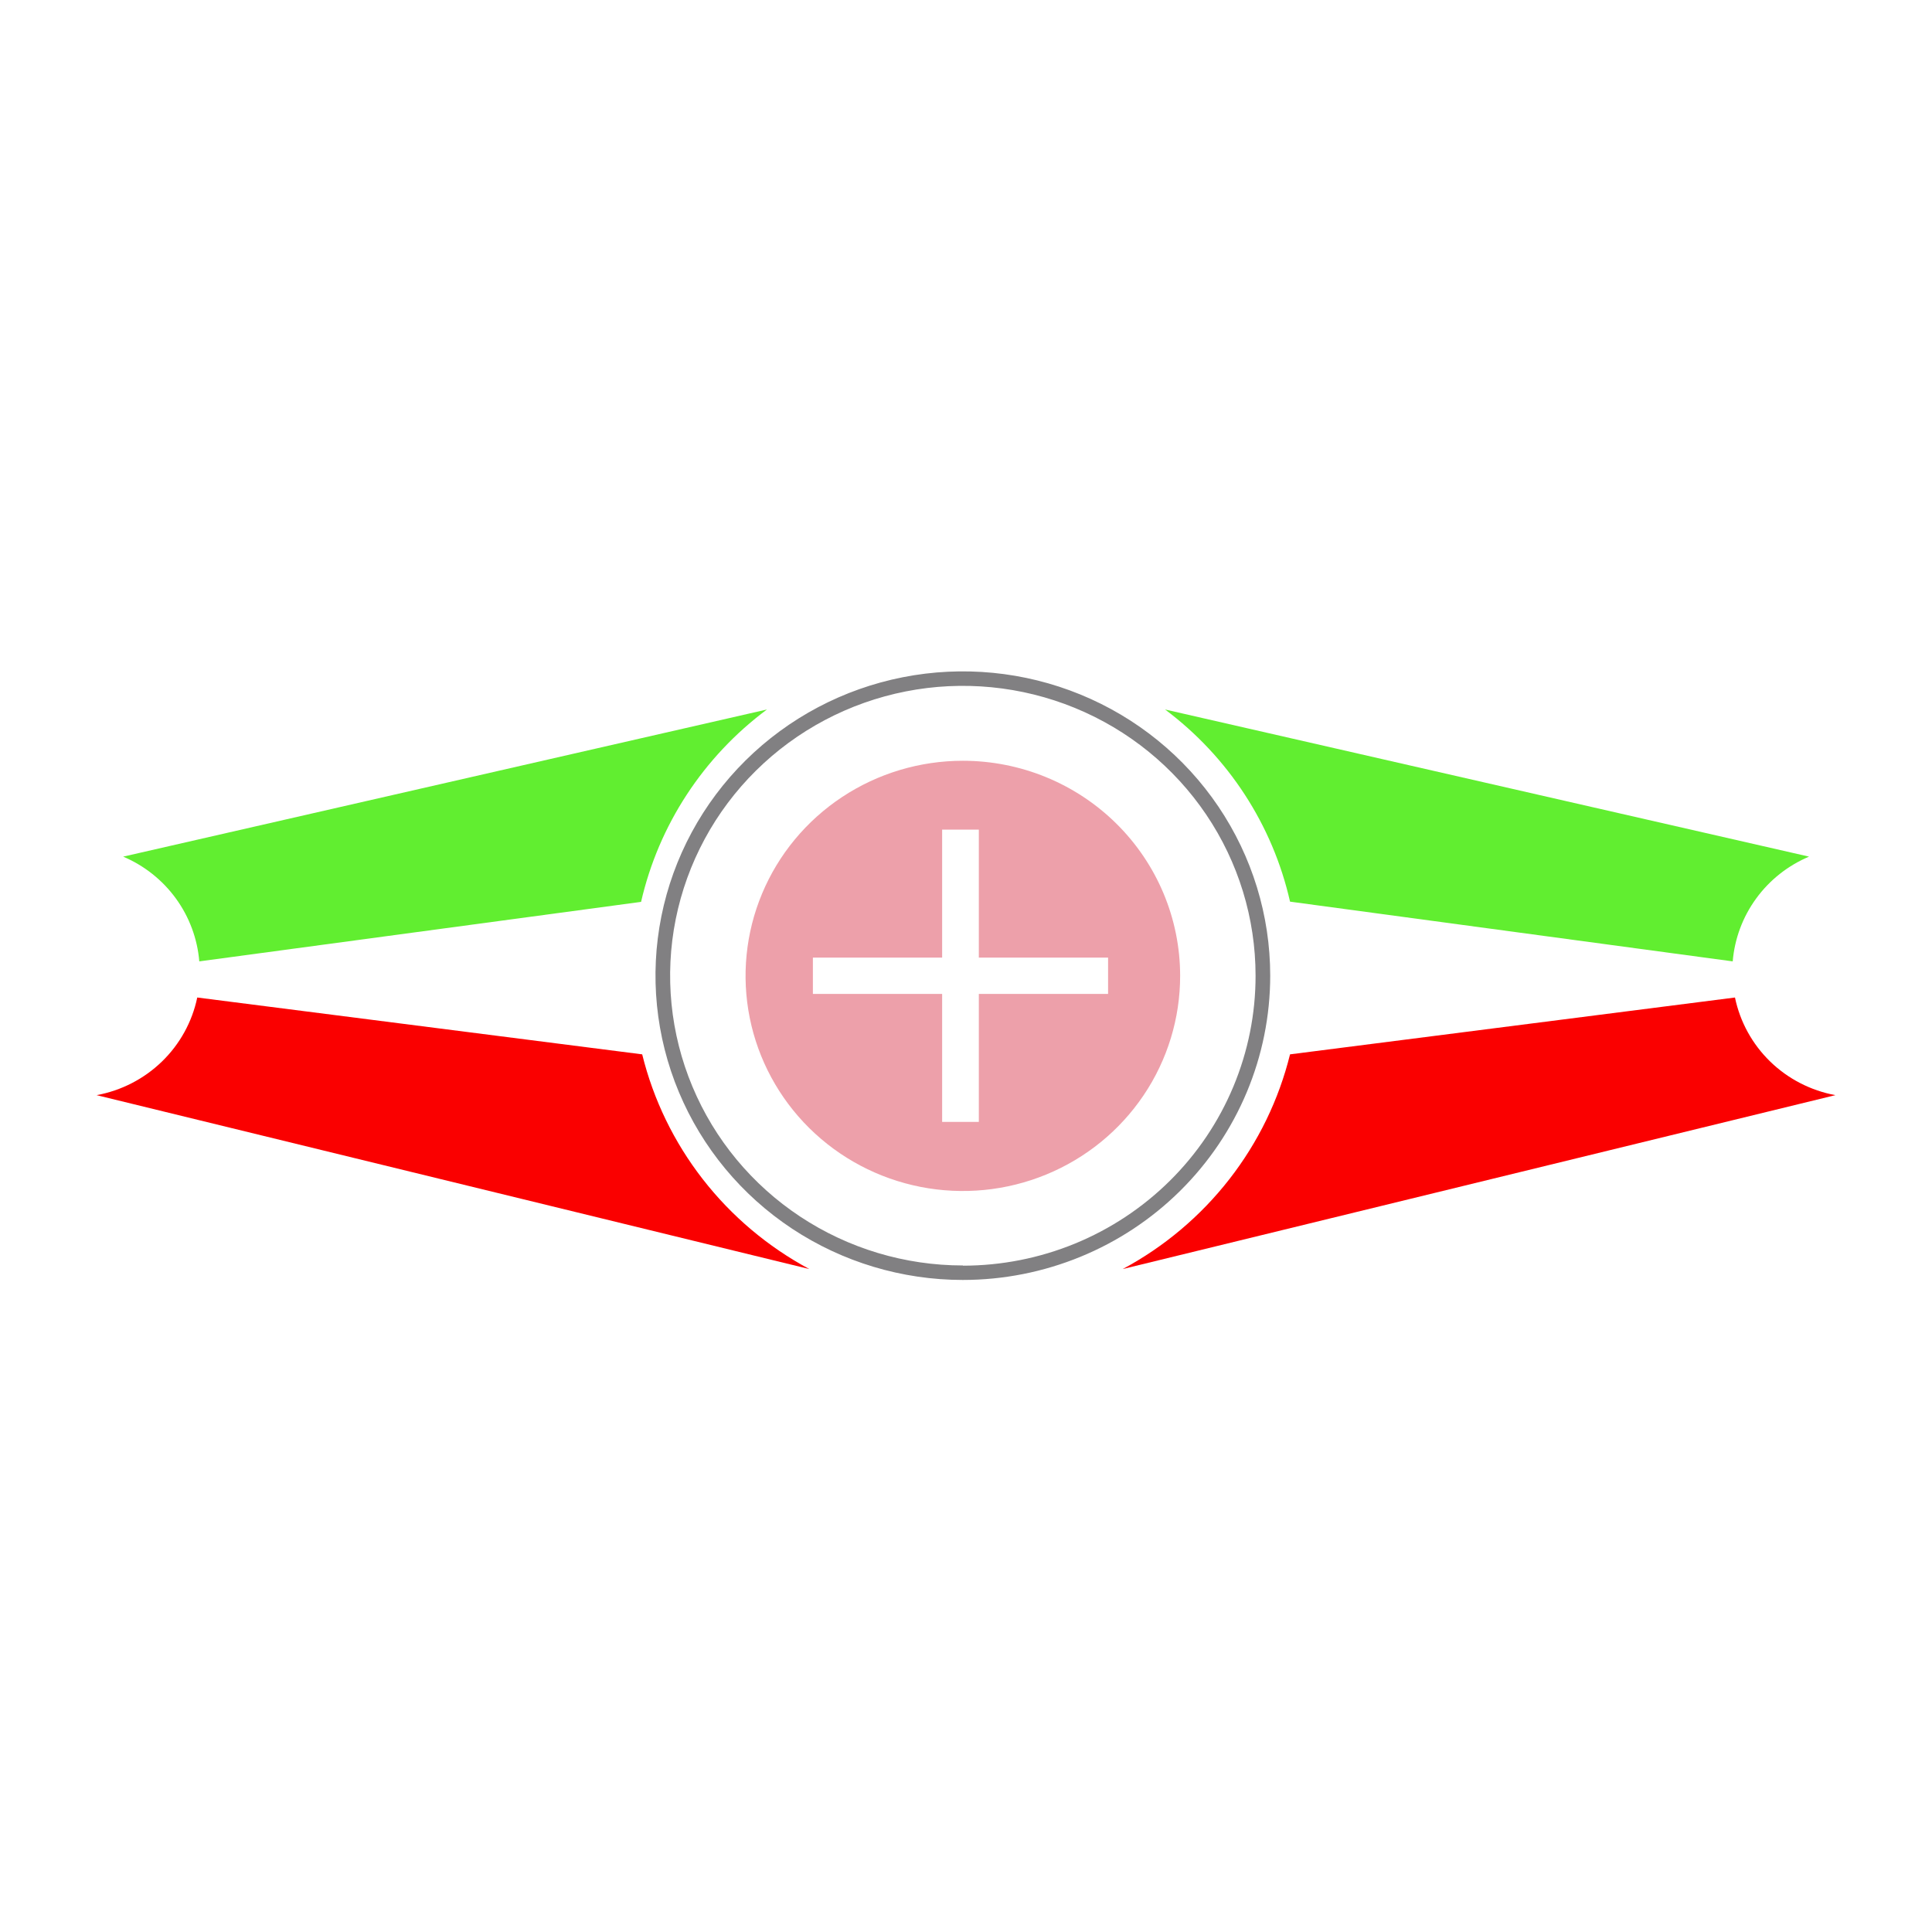 <svg width="100" height="100" viewBox="0 0 100 100" fill="none" xmlns="http://www.w3.org/2000/svg">
<path d="M65.746 50.5C65.746 47.385 64.813 44.34 63.065 41.75C61.317 39.16 58.832 37.141 55.925 35.949C53.018 34.757 49.819 34.445 46.733 35.053C43.647 35.66 40.812 37.16 38.587 39.363C36.362 41.566 34.847 44.372 34.233 47.427C33.62 50.483 33.935 53.649 35.139 56.527C36.343 59.405 38.382 61.865 40.998 63.596C43.614 65.326 46.69 66.25 49.837 66.25C54.056 66.25 58.103 64.591 61.086 61.637C64.07 58.683 65.746 54.677 65.746 50.5ZM49.837 65.5C46.84 65.5 43.911 64.62 41.419 62.972C38.927 61.324 36.985 58.981 35.839 56.24C34.692 53.499 34.392 50.483 34.976 47.574C35.561 44.664 37.004 41.991 39.123 39.893C41.242 37.796 43.942 36.367 46.881 35.788C49.82 35.209 52.867 35.507 55.635 36.642C58.404 37.777 60.77 39.7 62.435 42.166C64.1 44.633 64.988 47.533 64.988 50.5C64.99 52.471 64.599 54.423 63.838 56.244C63.078 58.065 61.962 59.72 60.555 61.114C59.148 62.508 57.477 63.614 55.638 64.369C53.799 65.123 51.828 65.511 49.837 65.511V65.5Z" fill="#818082"/>
<path d="M49.837 39.377C47.612 39.377 45.437 40.03 43.587 41.254C41.737 42.478 40.296 44.218 39.445 46.253C38.594 48.288 38.372 50.528 38.807 52.688C39.242 54.848 40.314 56.832 41.888 58.389C43.462 59.946 45.467 61.005 47.65 61.434C49.832 61.862 52.094 61.64 54.149 60.795C56.204 59.951 57.96 58.522 59.194 56.689C60.429 54.857 61.086 52.703 61.084 50.5C61.081 47.549 59.895 44.72 57.786 42.634C55.677 40.548 52.818 39.377 49.837 39.377ZM57.354 51.446H50.664V58.069H48.765V51.446H42.075V49.565H48.765V42.942H50.664V49.565H57.354V51.446Z" fill="#EDA0AA"/>
<path d="M66.772 46.669L89.685 49.761C89.783 48.587 90.202 47.462 90.899 46.506C91.595 45.55 92.541 44.801 93.636 44.339L60.303 36.723C63.58 39.176 65.873 42.7 66.772 46.669Z" fill="#61EE30"/>
<path d="M89.802 51.631L66.772 54.573C66.192 56.921 65.122 59.123 63.63 61.037C62.139 62.95 60.259 64.534 58.112 65.685L95 56.685C93.724 56.449 92.548 55.843 91.622 54.943C90.696 54.042 90.063 52.889 89.802 51.631Z" fill="#FA0000"/>
<path d="M10.315 49.761L33.182 46.681C34.095 42.703 36.404 39.175 39.697 36.723L6.375 44.339C7.468 44.802 8.412 45.553 9.106 46.508C9.8 47.464 10.218 48.589 10.315 49.761Z" fill="#61EE30"/>
<path d="M33.24 54.573L10.21 51.631C9.947 52.89 9.311 54.044 8.383 54.944C7.455 55.844 6.277 56.45 5 56.685L41.888 65.685C39.743 64.533 37.865 62.949 36.376 61.035C34.887 59.121 33.818 56.92 33.24 54.573Z" fill="#FA0000"/>
</svg>
